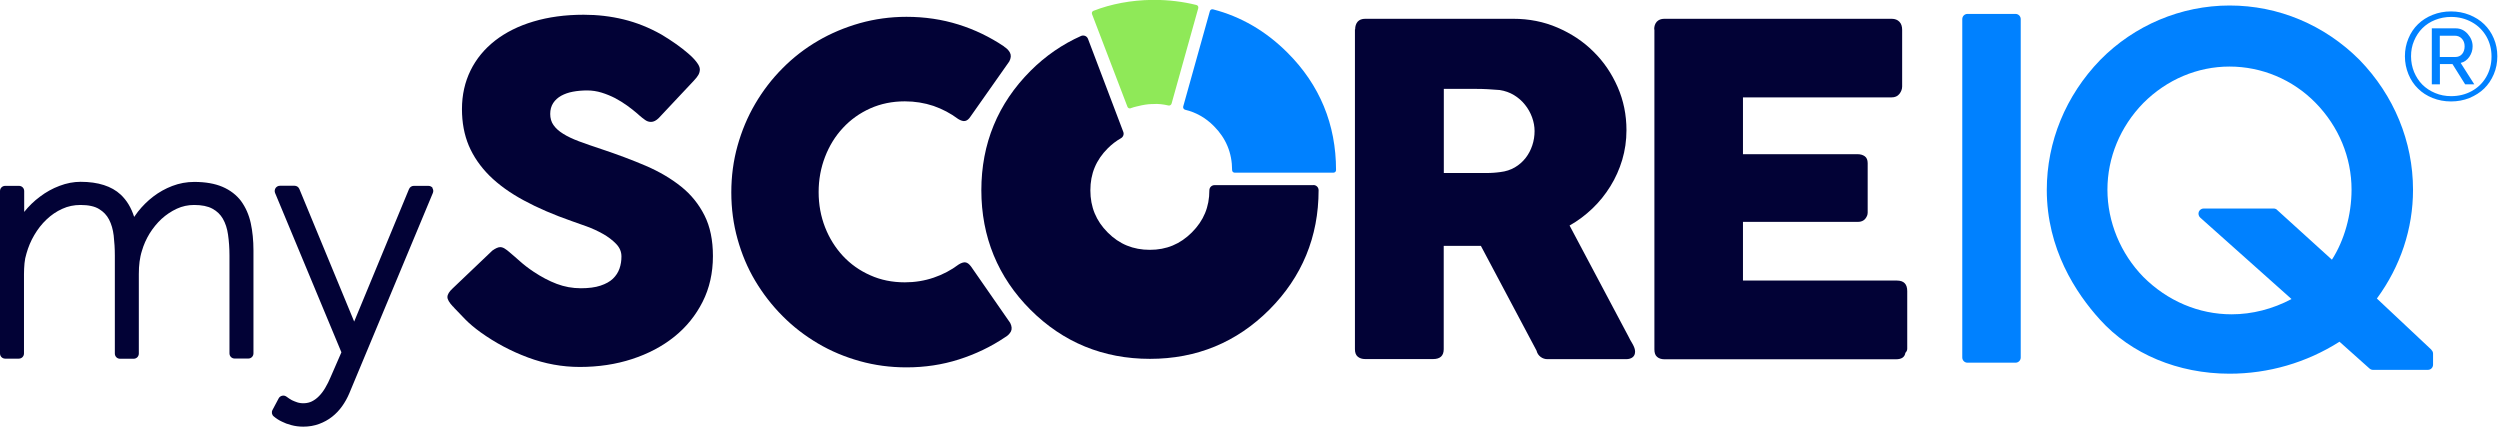 <svg width="885" height="152" viewBox="0 0 885 152" fill="none" xmlns="http://www.w3.org/2000/svg">
<g clip-path="url(#clip0_5024_116)">
<path d="M464.909 65.539H429.952C428.923 65.539 428.114 66.347 428.114 67.376C428.114 73.258 426.093 78.11 421.939 82.263C417.786 86.417 412.934 88.439 407.052 88.439C401.171 88.439 396.246 86.454 392.129 82.3C388.012 78.183 385.99 73.294 385.99 67.376C385.99 61.459 388.012 56.643 392.166 52.49C393.562 51.093 395.143 49.88 396.834 48.924C397.606 48.483 397.973 47.528 397.642 46.682L385.145 13.747C384.961 13.27 384.594 12.902 384.153 12.718C383.675 12.534 383.16 12.534 382.719 12.718C376.103 15.659 370.074 19.812 364.818 25.069C353.239 36.647 347.395 50.872 347.395 67.34C347.395 83.807 353.239 98.106 364.781 109.648C376.323 121.189 390.548 127.034 407.089 127.034C423.63 127.034 437.782 121.189 449.36 109.611C460.902 98.032 466.783 83.844 466.783 67.34C466.783 66.311 465.975 65.502 464.945 65.502L464.909 65.539Z" fill="#020236"/>
<path d="M455.756 18.636C448.111 10.991 439.252 5.845 429.401 3.308C428.923 3.198 428.409 3.455 428.298 3.933L418.852 37.713C418.778 37.971 418.852 38.228 418.962 38.412C419.072 38.632 419.293 38.779 419.55 38.853C423.41 39.772 426.828 41.72 429.732 44.66C433.996 48.924 436.164 54.144 436.164 60.209C436.164 60.724 436.569 61.128 437.083 61.128H472.04C472.554 61.128 472.959 60.724 472.959 60.209C472.959 44.036 467.188 30.031 455.756 18.636Z" fill="#0081FF"/>
<path d="M424.108 2.205C423.998 1.985 423.777 1.838 423.52 1.764C418.778 0.588 413.742 -0.037 408.559 -0.037H407.787C400.436 0.073 393.452 1.36 387.093 3.823C386.615 4.006 386.395 4.521 386.578 4.999L399.113 37.787C399.186 38.007 399.37 38.191 399.591 38.301C399.701 38.338 399.848 38.375 399.958 38.375C400.068 38.375 400.179 38.375 400.289 38.301C400.951 38.044 401.649 37.86 402.421 37.676L402.752 37.603C404.626 37.125 406.244 36.868 407.824 36.831H408.192C409.993 36.684 411.868 36.941 413.632 37.346C414.11 37.456 414.588 37.162 414.735 36.684L424.181 2.904C424.255 2.646 424.181 2.426 424.108 2.205Z" fill="#8FE958"/>
<path d="M85.388 71.236C83.734 69.031 81.491 67.303 78.734 66.127C76.051 64.987 72.706 64.399 68.773 64.399C66.09 64.399 63.48 64.877 60.981 65.833C58.555 66.751 56.276 68.038 54.254 69.582C52.232 71.126 50.431 72.927 48.851 74.912C48.373 75.537 47.932 76.162 47.491 76.786C46.462 73.552 44.881 70.905 42.712 68.883C39.514 65.906 34.736 64.362 28.524 64.362C26.061 64.362 23.561 64.84 21.062 65.796C18.599 66.715 16.284 68.001 14.152 69.619C12.056 71.162 10.182 73 8.564 75.022V67.634C8.564 66.605 7.756 65.796 6.727 65.796H1.838C0.809 65.796 0 66.605 0 67.634V125.122C0 126.152 0.809 126.96 1.838 126.96H6.653C7.682 126.96 8.491 126.152 8.491 125.122V97.04C8.491 95.716 8.564 94.43 8.675 93.18C8.785 92.004 9.006 90.864 9.373 89.725C9.998 87.483 10.917 85.277 12.13 83.219C13.343 81.16 14.777 79.286 16.467 77.705C18.121 76.125 19.996 74.838 22.055 73.919C24.039 73 26.208 72.559 28.487 72.559C31.317 72.559 33.523 73.037 35.067 73.993C36.647 74.948 37.787 76.162 38.595 77.705C39.441 79.323 39.992 81.234 40.249 83.403C40.507 85.682 40.654 88.071 40.654 90.46V125.159C40.654 126.188 41.462 126.997 42.492 126.997H47.307C48.336 126.997 49.145 126.188 49.145 125.159V97.076C49.145 95.459 49.218 93.989 49.402 92.629C49.586 91.305 49.843 90.019 50.248 88.769C50.836 86.711 51.755 84.652 52.931 82.704C54.144 80.756 55.577 78.992 57.195 77.485C58.812 76.014 60.613 74.801 62.598 73.882C64.509 73 66.568 72.559 68.7 72.559C71.42 72.559 73.588 73 75.206 73.882C76.823 74.765 77.999 75.904 78.882 77.411C79.8 78.992 80.425 80.903 80.719 83.035C81.05 85.314 81.234 87.814 81.234 90.387V125.086C81.234 126.115 82.043 126.924 83.072 126.924H87.887C88.916 126.924 89.725 126.115 89.725 125.086V88.659C89.725 85.13 89.394 81.896 88.769 78.992C88.108 75.978 86.931 73.368 85.351 71.199L85.388 71.236Z" fill="#020236"/>
<path d="M153.205 66.605C152.874 66.09 152.286 65.796 151.661 65.796H146.479C145.743 65.796 145.082 66.237 144.788 66.935L125.821 112.772C125.674 113.139 125.527 113.507 125.38 113.838C125.233 113.507 125.086 113.139 124.939 112.772L105.972 66.898C105.678 66.2 105.016 65.759 104.281 65.759H99.098C98.473 65.759 97.922 66.053 97.554 66.568C97.224 67.082 97.15 67.744 97.371 68.295L120.859 124.718L116.999 133.577C116.485 134.826 115.86 136.076 115.161 137.252C114.5 138.392 113.764 139.384 112.956 140.193C112.184 141.002 111.339 141.626 110.383 142.104C108.876 142.839 106.854 142.95 105.237 142.435C104.502 142.178 103.84 141.921 103.325 141.663C102.664 141.296 102.039 140.891 101.414 140.413C100.973 140.083 100.422 139.972 99.907 140.083C99.392 140.193 98.915 140.524 98.657 141.002L96.452 145.155C96.047 145.927 96.231 146.846 96.893 147.397C97.775 148.133 98.767 148.794 99.833 149.272C100.752 149.75 101.818 150.154 103.105 150.485C104.428 150.853 105.862 151.036 107.369 151.036C109.39 151.036 111.265 150.706 112.956 150.081C114.647 149.456 116.19 148.61 117.551 147.544C118.911 146.478 120.087 145.229 121.116 143.795C122.108 142.398 122.954 140.891 123.652 139.237L153.242 68.295C153.463 67.744 153.426 67.082 153.058 66.568L153.205 66.605Z" fill="#020236"/>
<path d="M180.442 89.357C181.361 90.129 182.538 91.122 183.971 92.408C185.405 93.695 187.022 94.945 188.897 96.194C191.653 98.032 194.374 99.466 197.094 100.495C199.814 101.524 202.644 102.039 205.621 102.039C208.378 102.039 210.694 101.745 212.568 101.12C214.443 100.495 215.913 99.686 216.979 98.657C218.045 97.628 218.817 96.452 219.295 95.091C219.773 93.731 219.993 92.298 219.993 90.791C219.993 89.1 219.369 87.63 218.082 86.306C216.796 84.983 215.252 83.807 213.414 82.778C211.576 81.749 209.665 80.866 207.643 80.131C205.658 79.396 203.894 78.808 202.46 78.293C195.954 76.014 190.293 73.588 185.441 70.942C180.589 68.332 176.509 65.391 173.275 62.194C170.04 58.959 167.614 55.43 165.96 51.571C164.343 47.711 163.534 43.41 163.534 38.632C163.534 33.596 164.563 29.038 166.585 24.922C168.607 20.805 171.51 17.313 175.26 14.372C179.009 11.468 183.53 9.189 188.86 7.609C194.153 6.028 200.071 5.219 206.614 5.219C211.539 5.219 216.244 5.771 220.765 6.874C225.287 7.976 229.734 9.741 234.108 12.203C235.946 13.306 237.674 14.409 239.328 15.585C240.982 16.761 242.416 17.864 243.665 18.967C244.915 20.033 245.907 21.062 246.643 22.054C247.378 23.01 247.745 23.855 247.745 24.554C247.745 25.252 247.562 25.914 247.231 26.502C246.9 27.09 246.349 27.789 245.65 28.524L233.226 41.756C232.307 42.675 231.388 43.153 230.469 43.153C229.697 43.153 229.036 42.933 228.411 42.492C227.786 42.05 227.088 41.536 226.353 40.874L225.617 40.213C224.551 39.294 223.338 38.338 222.015 37.382C220.692 36.427 219.258 35.544 217.751 34.736C216.244 33.964 214.627 33.302 212.973 32.788C211.282 32.273 209.591 32.016 207.864 32.016C206.136 32.016 204.408 32.163 202.828 32.457C201.247 32.751 199.887 33.229 198.674 33.89C197.498 34.552 196.542 35.397 195.844 36.463C195.145 37.529 194.778 38.816 194.778 40.323C194.778 41.83 195.145 43.153 195.917 44.256C196.689 45.359 197.792 46.388 199.336 47.344C200.843 48.299 202.717 49.181 204.96 50.027C207.202 50.872 209.812 51.755 212.789 52.747C218.523 54.658 223.816 56.643 228.631 58.702C233.483 60.797 237.637 63.26 241.166 66.09C244.695 68.92 247.415 72.339 249.399 76.272C251.384 80.205 252.377 85.02 252.377 90.644C252.377 96.599 251.164 102.002 248.738 106.817C246.312 111.632 242.967 115.786 238.703 119.204C234.439 122.623 229.477 125.233 223.743 127.107C218.009 128.982 211.833 129.901 205.254 129.901C199.042 129.901 192.94 128.798 186.912 126.556C180.884 124.314 175.296 121.336 170.114 117.624C167.945 116.043 166.107 114.499 164.637 112.992C163.166 111.485 161.953 110.236 161.108 109.317L160.851 109.059C160.851 109.059 160.74 108.876 160.704 108.839C160.63 108.839 160.593 108.765 160.557 108.729C160.52 108.618 160.446 108.545 160.41 108.545C160.373 108.545 160.299 108.471 160.263 108.434C159.013 107.074 158.388 106.008 158.388 105.163C158.388 104.244 159.013 103.215 160.263 102.075L174.304 88.696C175.443 87.887 176.362 87.483 177.061 87.483C177.539 87.483 178.053 87.63 178.605 87.961C179.156 88.291 179.781 88.769 180.553 89.431L180.442 89.357Z" fill="#020236"/>
<path d="M355.518 16.578C356.437 17.129 357.099 17.827 357.54 18.673C357.981 19.555 357.907 20.584 357.283 21.76L343.572 41.242C342.984 42.161 342.359 42.675 341.661 42.822C340.999 42.969 340.154 42.712 339.198 42.124C336.551 40.139 333.611 38.595 330.45 37.492C327.252 36.426 323.87 35.875 320.305 35.875C315.857 35.875 311.777 36.721 308.064 38.375C304.315 40.066 301.117 42.344 298.397 45.285C295.677 48.189 293.582 51.607 292.075 55.504C290.568 59.4 289.796 63.554 289.796 68.001C289.796 72.449 290.568 76.603 292.075 80.462C293.582 84.322 295.714 87.703 298.397 90.607C301.117 93.511 304.315 95.79 308.064 97.444C311.814 99.135 315.894 99.944 320.305 99.944C323.87 99.944 327.288 99.392 330.523 98.289C333.758 97.187 336.698 95.643 339.382 93.621C340.337 93.033 341.183 92.776 341.808 92.886C342.469 92.996 343.094 93.474 343.756 94.356L357.613 114.316C358.202 115.492 358.275 116.521 357.871 117.33C357.43 118.138 356.768 118.837 355.849 119.351C350.777 122.77 345.3 125.38 339.418 127.254C333.537 129.129 327.362 130.048 320.893 130.048C315.159 130.048 309.645 129.313 304.389 127.842C299.132 126.372 294.17 124.314 289.575 121.594C284.981 118.874 280.79 115.676 277.041 111.89C273.292 108.14 270.057 103.95 267.337 99.392C264.617 94.834 262.559 89.909 261.088 84.616C259.618 79.359 258.883 73.846 258.883 68.112C258.883 62.377 259.618 56.864 261.088 51.607C262.559 46.351 264.617 41.389 267.337 36.757C270.057 32.126 273.255 27.936 277.041 24.149C280.79 20.363 284.981 17.129 289.575 14.446C294.17 11.762 299.095 9.704 304.389 8.197C309.645 6.726 315.159 5.955 320.893 5.955C327.399 5.955 333.501 6.874 339.271 8.675C345.042 10.476 350.446 13.085 355.518 16.504V16.578Z" fill="#020236"/>
<path d="M479.722 10.402C479.722 9.263 480.016 8.381 480.604 7.682C481.192 7.021 482.074 6.653 483.287 6.653H535.704C541.291 6.653 546.51 7.682 551.362 9.777C556.214 11.873 560.478 14.666 564.08 18.268C567.719 21.834 570.55 26.024 572.645 30.803C574.74 35.581 575.769 40.691 575.769 46.094C575.769 49.77 575.255 53.262 574.262 56.606C573.27 59.915 571.873 63.039 570.072 65.943C568.271 68.847 566.176 71.457 563.713 73.809C561.25 76.162 558.567 78.183 555.626 79.837L576.468 119.094C576.835 119.866 577.313 120.748 577.938 121.778C578.526 122.807 578.82 123.689 578.82 124.461C578.82 125.343 578.526 126.005 577.975 126.446C577.423 126.887 576.651 127.144 575.659 127.144H547.834C546.915 127.144 546.106 126.887 545.371 126.335C544.636 125.784 544.158 125.049 543.937 124.13L524.235 87.042H511.076V123.615C511.076 125.931 509.826 127.107 507.327 127.107H483.251C482.185 127.107 481.302 126.813 480.641 126.262C479.979 125.711 479.648 124.828 479.648 123.615V10.402H479.722ZM543.239 46.388C543.239 44.771 542.945 43.153 542.357 41.536C541.769 39.919 540.923 38.411 539.857 37.088C538.791 35.728 537.468 34.589 535.961 33.67C534.454 32.751 532.763 32.163 530.925 31.869C529.418 31.758 527.985 31.685 526.661 31.575C525.338 31.501 523.904 31.464 522.324 31.464H511.113V61.238H526.036C526.992 61.238 527.874 61.238 528.646 61.164C529.418 61.128 530.227 61.017 531.146 60.907C533.02 60.687 534.748 60.135 536.255 59.253C537.762 58.371 539.048 57.231 540.078 55.908C541.107 54.585 541.879 53.114 542.43 51.46C542.982 49.806 543.239 48.115 543.239 46.388Z" fill="#020236"/>
<path d="M585.583 10.402C585.583 9.263 585.878 8.381 586.502 7.682C587.127 7.021 588.009 6.653 589.149 6.653H669.648C670.824 6.653 671.743 7.021 672.405 7.719C673.066 8.417 673.36 9.373 673.36 10.549V30.619C673.36 31.538 673.03 32.42 672.405 33.229C671.743 34.074 670.824 34.478 669.574 34.478H617.011V54.585H657.591C658.621 54.585 659.466 54.842 660.128 55.32C660.789 55.798 661.157 56.606 661.157 57.746V75.279C661.157 76.051 660.863 76.75 660.275 77.485C659.687 78.183 658.804 78.551 657.665 78.551H617.011V99.319H671.523C673.949 99.319 675.161 100.568 675.161 103.031V123.432C675.161 123.983 674.941 124.461 674.5 124.902C674.279 126.409 673.177 127.181 671.192 127.181H589.186C588.12 127.181 587.238 126.887 586.613 126.335C585.951 125.784 585.657 124.902 585.657 123.689V10.402H585.583Z" fill="#020236"/>
<path d="M860.713 123.799L841.416 105.678C849.796 94.246 854.207 80.977 854.207 67.193C854.207 50.1 847.481 33.78 835.277 21.209C822.853 8.785 806.533 1.948 789.293 1.948C772.054 1.948 755.513 8.969 743.457 21.246C731.29 33.817 724.563 50.137 724.563 67.23C724.563 88.071 734.819 103.73 743.42 113.176C754.374 125.306 771.062 132.29 789.257 132.29C803.041 132.29 816.494 128.394 828.183 120.969L838.806 130.452C839.137 130.746 839.578 130.93 840.019 130.93H859.463C860.493 130.93 861.301 130.122 861.301 129.092V125.196C861.301 124.681 861.081 124.204 860.713 123.873V123.799ZM806.092 74.287C805.761 73.993 805.32 73.809 804.842 73.809H780.104C779.332 73.809 778.67 74.287 778.376 74.985C778.119 75.684 778.303 76.492 778.854 77.007L811.201 105.862C804.548 109.39 797.27 111.265 789.992 111.265C778.376 111.265 767.276 106.56 758.748 98.032C750.661 89.762 746.03 78.514 746.03 67.156C746.03 55.798 750.551 44.844 758.748 36.464C767.055 28.156 777.899 23.562 789.257 23.562C800.615 23.562 811.605 28.12 819.729 36.427C827.926 44.807 832.447 55.724 832.447 67.119C832.447 76.051 829.874 85.13 825.5 91.93L806.018 74.25L806.092 74.287Z" fill="#0081FF"/>
<path d="M713.499 4.926H696.481C695.466 4.926 694.643 5.748 694.643 6.763V126.556C694.643 127.571 695.466 128.394 696.481 128.394H713.499C714.514 128.394 715.337 127.571 715.337 126.556V6.763C715.337 5.748 714.514 4.926 713.499 4.926Z" fill="#0081FF"/>
<path d="M851.34 19.922C851.34 17.68 851.744 15.585 852.59 13.6C853.398 11.615 854.538 9.961 855.972 8.564C857.405 7.168 859.133 6.065 861.154 5.256C863.176 4.448 865.345 4.043 867.66 4.043C869.976 4.043 872.145 4.448 874.167 5.256C876.188 6.065 877.953 7.168 879.386 8.564C880.82 9.961 881.996 11.652 882.804 13.6C883.65 15.585 884.054 17.68 884.054 19.922C884.054 22.165 883.65 24.297 882.804 26.282C881.959 28.266 880.82 29.957 879.386 31.354C877.953 32.751 876.188 33.853 874.167 34.699C872.145 35.508 869.976 35.912 867.66 35.912C865.345 35.912 863.176 35.508 861.154 34.699C859.133 33.89 857.405 32.788 855.972 31.354C854.538 29.957 853.398 28.266 852.59 26.282C851.781 24.297 851.34 22.201 851.34 19.922ZM881.996 19.959C881.996 17.349 881.371 14.997 880.158 12.865C878.908 10.733 877.217 9.042 875.012 7.829C872.806 6.616 870.38 5.991 867.697 5.991C865.675 5.991 863.801 6.359 862.037 7.057C860.272 7.756 858.765 8.748 857.515 9.998C856.266 11.248 855.31 12.718 854.575 14.446C853.84 16.173 853.509 17.974 853.509 19.922C853.509 21.871 853.876 23.745 854.575 25.473C855.31 27.2 856.266 28.707 857.515 29.957C858.765 31.207 860.272 32.199 862.037 32.935C863.801 33.67 865.675 34.037 867.697 34.037C870.344 34.037 872.77 33.449 874.938 32.273C877.107 31.097 878.835 29.443 880.084 27.311C881.334 25.179 881.996 22.716 881.996 20.033V19.959ZM860.86 10.035H869.314C871.005 10.035 872.402 10.696 873.578 12.02C874.718 13.343 875.306 14.776 875.306 16.394C875.306 17.791 874.902 19.003 874.13 20.143C873.358 21.246 872.329 21.981 871.079 22.275L875.894 29.847H872.659L868.175 22.679H863.727V29.847H860.86V10.035ZM869.167 20.18C870.197 20.18 871.005 19.812 871.593 19.114C872.182 18.415 872.476 17.497 872.476 16.394C872.476 15.291 872.145 14.372 871.483 13.674C870.822 12.975 870.013 12.645 869.02 12.645H863.691V20.18H869.167Z" fill="#0081FF"/>
</g>
<defs>
<clipPath id="clip0_5024_116">
<rect width="884.091" height="151.11" fill="white"/>
</clipPath>
</defs>
</svg>
